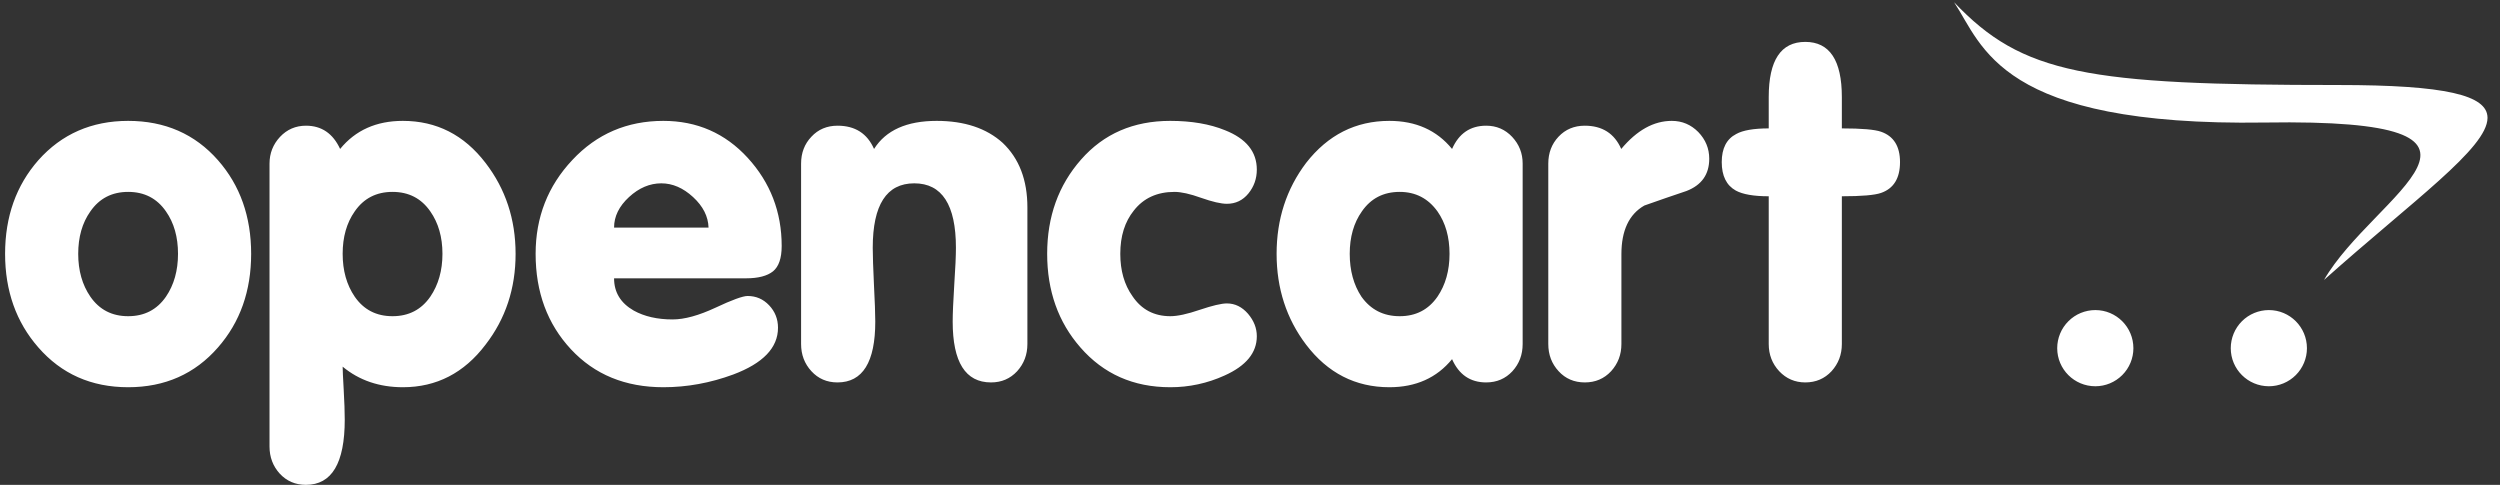 <svg width="165" height="32" viewBox="0 0 165 32" fill="none" xmlns="http://www.w3.org/2000/svg">
<rect x="0" y="0" width="165" height="32" fill="#333333" stroke="none"/>
<g clip-path="url(#clip0_617_503)">
<path d="M16.576 16.753C16.576 19.2 15.849 21.262 14.388 22.93C12.864 24.679 10.883 25.557 8.459 25.557C6.028 25.557 4.054 24.679 2.53 22.93C1.069 21.262 0.336 19.2 0.336 16.753C0.336 14.299 1.069 12.238 2.53 10.575C4.071 8.843 6.052 7.978 8.459 7.978C10.883 7.978 12.864 8.843 14.388 10.575C15.849 12.238 16.576 14.299 16.576 16.753ZM11.749 16.753C11.749 15.644 11.484 14.709 10.953 13.952C10.359 13.092 9.527 12.665 8.459 12.665C7.391 12.665 6.56 13.092 5.965 13.952C5.428 14.709 5.162 15.644 5.162 16.753C5.162 17.855 5.428 18.802 5.965 19.581C6.56 20.441 7.391 20.869 8.459 20.869C9.527 20.869 10.359 20.441 10.953 19.581C11.484 18.802 11.749 17.855 11.749 16.753ZM34.029 16.753C34.029 19.039 33.37 21.036 32.048 22.745C30.634 24.616 28.809 25.557 26.593 25.557C25.028 25.557 23.7 25.101 22.615 24.2C22.615 24.408 22.638 24.91 22.684 25.713C22.73 26.521 22.753 27.179 22.753 27.698C22.753 30.569 21.899 32 20.19 32C19.491 32 18.92 31.752 18.464 31.261C18.014 30.765 17.788 30.169 17.788 29.466V10.801C17.788 10.119 18.02 9.53 18.481 9.034C18.943 8.543 19.515 8.296 20.196 8.296C21.223 8.296 21.974 8.808 22.448 9.831C23.458 8.595 24.838 7.978 26.587 7.978C28.809 7.978 30.628 8.901 32.048 10.755C33.365 12.469 34.029 14.467 34.029 16.753ZM29.202 16.753C29.202 15.644 28.931 14.709 28.4 13.952C27.805 13.092 26.974 12.665 25.905 12.665C24.838 12.665 24.006 13.092 23.412 13.952C22.88 14.709 22.615 15.644 22.615 16.753C22.615 17.855 22.88 18.802 23.412 19.581C24.006 20.441 24.838 20.869 25.905 20.869C26.974 20.869 27.805 20.441 28.4 19.581C28.931 18.802 29.202 17.855 29.202 16.753ZM51.591 16.234C51.591 17.041 51.4 17.596 51.019 17.908C50.638 18.213 50.044 18.369 49.241 18.369H40.529C40.529 19.293 40.962 20.003 41.828 20.499C42.527 20.886 43.381 21.083 44.391 21.083C45.177 21.083 46.118 20.822 47.22 20.309C48.323 19.789 49.033 19.535 49.34 19.535C49.899 19.535 50.372 19.737 50.765 20.153C51.152 20.563 51.348 21.059 51.348 21.631C51.348 22.953 50.361 23.981 48.386 24.72C46.88 25.274 45.35 25.557 43.785 25.557C41.268 25.557 39.236 24.72 37.683 23.052C36.13 21.383 35.351 19.287 35.351 16.753C35.351 14.339 36.159 12.278 37.775 10.559C39.386 8.837 41.39 7.978 43.779 7.978C46.002 7.978 47.861 8.792 49.351 10.419C50.84 12.048 51.591 13.988 51.591 16.234ZM46.764 15.021C46.741 14.282 46.401 13.612 45.742 13.005C45.084 12.4 44.386 12.1 43.647 12.1C42.885 12.1 42.174 12.4 41.516 13.005C40.858 13.612 40.529 14.282 40.529 15.021H46.764ZM67.808 22.704C67.808 23.409 67.582 24.003 67.132 24.5C66.676 24.991 66.105 25.24 65.406 25.24C63.72 25.24 62.877 23.9 62.877 21.227C62.877 20.713 62.912 19.905 62.981 18.791C63.056 17.682 63.091 16.868 63.091 16.355C63.091 13.519 62.173 12.1 60.343 12.1C58.513 12.1 57.601 13.519 57.601 16.355C57.601 16.868 57.629 17.682 57.681 18.791C57.739 19.905 57.768 20.713 57.768 21.227C57.768 23.9 56.937 25.24 55.274 25.24C54.575 25.24 54.004 24.991 53.553 24.5C53.097 24.003 52.872 23.409 52.872 22.704V10.796C52.872 10.096 53.097 9.502 53.553 9.023C54.004 8.538 54.581 8.296 55.28 8.296C56.434 8.296 57.237 8.808 57.687 9.831C58.467 8.595 59.846 7.978 61.821 7.978C63.651 7.978 65.106 8.462 66.174 9.426C67.265 10.46 67.808 11.88 67.808 13.687V22.704ZM82.95 22.191C82.95 23.282 82.242 24.148 80.82 24.784C79.695 25.297 78.472 25.561 77.236 25.557C74.804 25.557 72.83 24.679 71.306 22.93C69.846 21.262 69.113 19.2 69.113 16.753C69.113 14.299 69.857 12.227 71.352 10.529C72.848 8.827 74.804 7.978 77.236 7.978C78.638 7.978 79.845 8.185 80.85 8.595C82.252 9.15 82.95 10.015 82.95 11.193C82.95 11.787 82.766 12.313 82.396 12.769C82.027 13.22 81.553 13.45 80.976 13.45C80.583 13.45 80.017 13.318 79.279 13.059C78.54 12.792 77.952 12.665 77.519 12.665C76.37 12.665 75.475 13.075 74.834 13.895C74.239 14.634 73.939 15.581 73.939 16.753C73.939 17.855 74.204 18.791 74.742 19.547C75.336 20.431 76.173 20.869 77.241 20.869C77.715 20.869 78.361 20.73 79.186 20.447C80.012 20.171 80.607 20.026 80.976 20.026C81.514 20.026 81.975 20.257 82.368 20.707C82.755 21.163 82.95 21.654 82.95 22.191ZM100.495 22.704C100.495 23.409 100.271 24.003 99.82 24.5C99.364 24.991 98.787 25.24 98.087 25.24C97.037 25.24 96.287 24.725 95.836 23.704C94.826 24.939 93.446 25.557 91.697 25.557C89.458 25.557 87.622 24.616 86.201 22.745C84.907 21.036 84.256 19.039 84.256 16.753C84.256 14.467 84.907 12.469 86.201 10.755C87.645 8.901 89.475 7.978 91.697 7.978C93.446 7.978 94.826 8.595 95.836 9.831C96.287 8.808 97.037 8.296 98.087 8.296C98.769 8.296 99.341 8.543 99.803 9.034C100.264 9.53 100.495 10.114 100.495 10.796V22.704ZM95.669 16.753C95.669 15.644 95.404 14.709 94.873 13.952C94.255 13.092 93.423 12.665 92.379 12.665C91.31 12.665 90.479 13.092 89.884 13.952C89.348 14.709 89.082 15.644 89.082 16.753C89.082 17.855 89.341 18.802 89.855 19.581C90.468 20.441 91.31 20.869 92.379 20.869C93.446 20.869 94.277 20.441 94.873 19.581C95.404 18.802 95.669 17.855 95.669 16.753ZM112.81 10.477C112.81 11.51 112.308 12.22 111.303 12.607C110.374 12.919 109.449 13.237 108.526 13.565C107.515 14.143 107.013 15.217 107.013 16.776V22.704C107.013 23.409 106.782 24.003 106.333 24.5C105.876 24.991 105.299 25.24 104.6 25.24C103.897 25.24 103.318 24.991 102.869 24.5C102.412 24.003 102.187 23.409 102.187 22.704V10.796C102.187 10.096 102.412 9.502 102.862 9.023C103.318 8.538 103.897 8.296 104.595 8.296C105.749 8.296 106.551 8.808 107.002 9.831C108.036 8.595 109.144 7.978 110.339 7.978C111.02 7.978 111.603 8.225 112.088 8.716C112.567 9.213 112.81 9.802 112.81 10.477ZM125.401 10.697C125.401 11.77 124.98 12.446 124.144 12.735C123.732 12.879 122.872 12.954 121.562 12.954V22.704C121.562 23.409 121.331 24.003 120.882 24.5C120.424 24.991 119.847 25.24 119.149 25.24C118.468 25.24 117.89 24.991 117.428 24.5C116.967 24.003 116.736 23.409 116.736 22.704V12.954C115.742 12.954 115.021 12.827 114.565 12.579C113.942 12.233 113.635 11.603 113.635 10.697C113.635 9.791 113.953 9.173 114.593 8.843C115.026 8.601 115.742 8.474 116.736 8.474V6.407C116.736 3.977 117.538 2.765 119.149 2.765C120.754 2.765 121.562 3.977 121.562 6.407V8.474C122.872 8.474 123.732 8.549 124.144 8.693C124.98 8.982 125.401 9.652 125.401 10.697ZM164.176 7.765C164.163 6.283 161.425 5.611 154.336 5.611C137.704 5.611 133.484 4.9 128.969 0.148C130.868 3.002 131.907 8.353 149.487 8.087C167.829 7.804 156.64 12.816 153.384 18.478C159.255 13.238 164.158 9.784 164.176 7.787V7.765ZM140.804 22.982C140.804 23.648 140.539 24.287 140.068 24.757C139.597 25.228 138.959 25.493 138.293 25.493C136.901 25.493 135.776 24.368 135.776 22.982C135.776 22.651 135.841 22.324 135.967 22.019C136.093 21.713 136.279 21.436 136.513 21.202C136.746 20.968 137.024 20.782 137.329 20.656C137.635 20.53 137.962 20.465 138.293 20.465C139.679 20.465 140.804 21.59 140.804 22.982ZM152.258 22.982C152.258 23.648 151.993 24.287 151.522 24.757C151.051 25.228 150.412 25.493 149.747 25.493C148.356 25.493 147.23 24.368 147.23 22.982C147.23 22.651 147.295 22.324 147.421 22.019C147.547 21.713 147.733 21.436 147.966 21.202C148.2 20.968 148.478 20.783 148.783 20.656C149.089 20.53 149.416 20.465 149.747 20.465C151.133 20.465 152.258 21.59 152.258 22.982Z" fill="white"/>
</g>
<defs>
<clipPath id="clip0_617_503">
<rect width="163.846" height="32" fill="white" transform="translate(0.333)"/>
</clipPath>
</defs>
</svg>
